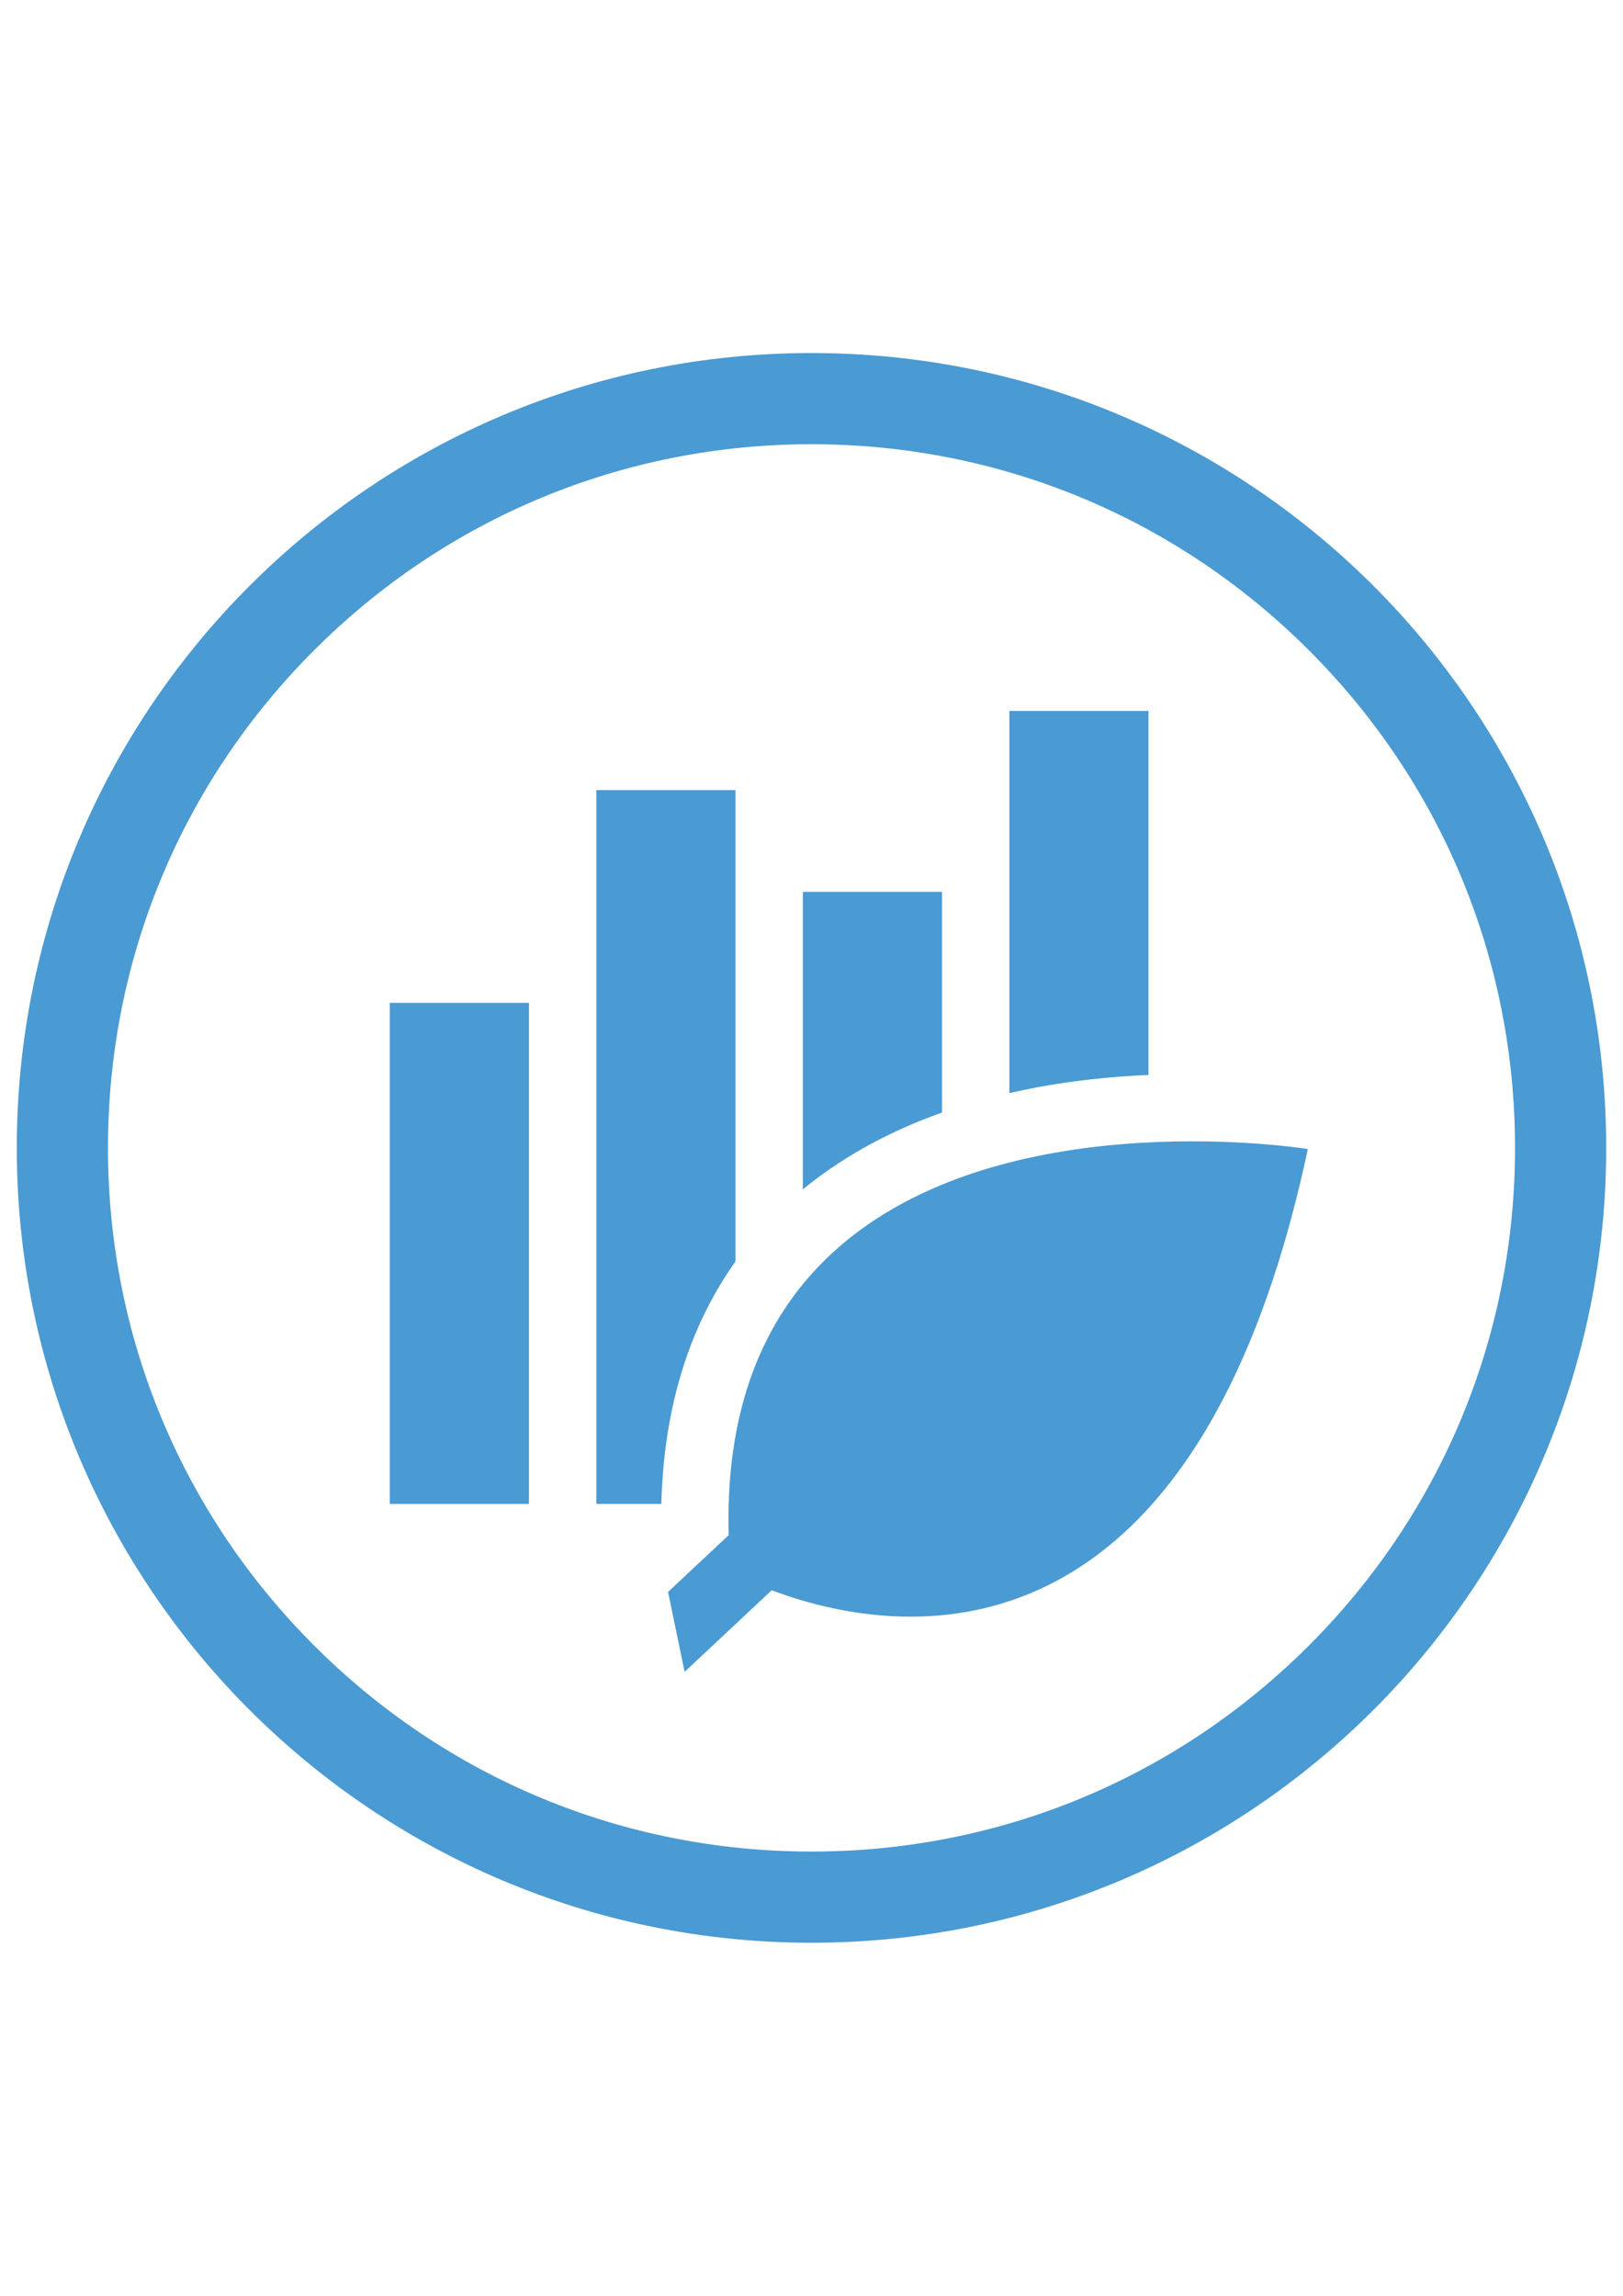 <?xml version="1.0" encoding="utf-8"?>
<!-- Generator: Adobe Illustrator 15.0.3, SVG Export Plug-In . SVG Version: 6.00 Build 0)  -->
<!DOCTYPE svg PUBLIC "-//W3C//DTD SVG 1.1//EN" "http://www.w3.org/Graphics/SVG/1.1/DTD/svg11.dtd">
<svg version="1.1" id="Layer_1" xmlns="http://www.w3.org/2000/svg" xmlns:xlink="http://www.w3.org/1999/xlink" x="0px" y="0px"
	 width="595.28px" height="841.89px" viewBox="0 0 595.28 841.89" enable-background="new 0 0 595.28 841.89" xml:space="preserve">
<g>
	<path fill="#4A9AD3" d="M297.64,162.903c68.925,0,133.728,26.841,182.463,75.579c48.74,48.738,75.579,113.539,75.579,182.463
		c0,68.928-26.839,133.725-75.579,182.464c-48.735,48.735-113.538,75.578-182.463,75.578c-68.925,0-133.726-26.843-182.462-75.578
		C66.438,554.669,39.6,489.873,39.6,420.945c0-68.924,26.839-133.725,75.578-182.463
		C163.914,189.744,228.714,162.903,297.64,162.903 M297.64,129.463c-160.98,0-291.48,130.501-291.48,291.481
		c0,160.981,130.5,291.481,291.48,291.481c160.981,0,291.481-130.5,291.481-291.481C589.121,259.965,458.621,129.463,297.64,129.463
		"/>
	<rect x="142.975" y="367.754" fill="#4A9AD3" width="51.029" height="183.748"/>
	<path fill="#4A9AD3" d="M267.264,562.953l-22.231,20.819l6.065,29.309l31.956-29.928c11.971,4.54,30.139,9.69,50.9,9.69
		c50.183,0,115.582-30.059,145.731-171.487c0,0-17.493-2.818-42.436-2.818C374.289,418.538,263.841,436.479,267.264,562.953"/>
	<path fill="#4A9AD3" d="M269.749,289.728H218.72v261.774h23.836c0.896-34.938,10.006-64.73,27.192-88.911V289.728z"/>
	<path fill="#4A9AD3" d="M345.493,327.045h-51.028v109.112c12.403-10.188,29.016-20.354,51.028-28.176V327.045z"/>
	<path fill="#4A9AD3" d="M421.239,260.696H370.21v140.142c14.989-3.431,31.913-5.806,51.029-6.659V260.696z"/>
</g>
</svg>
